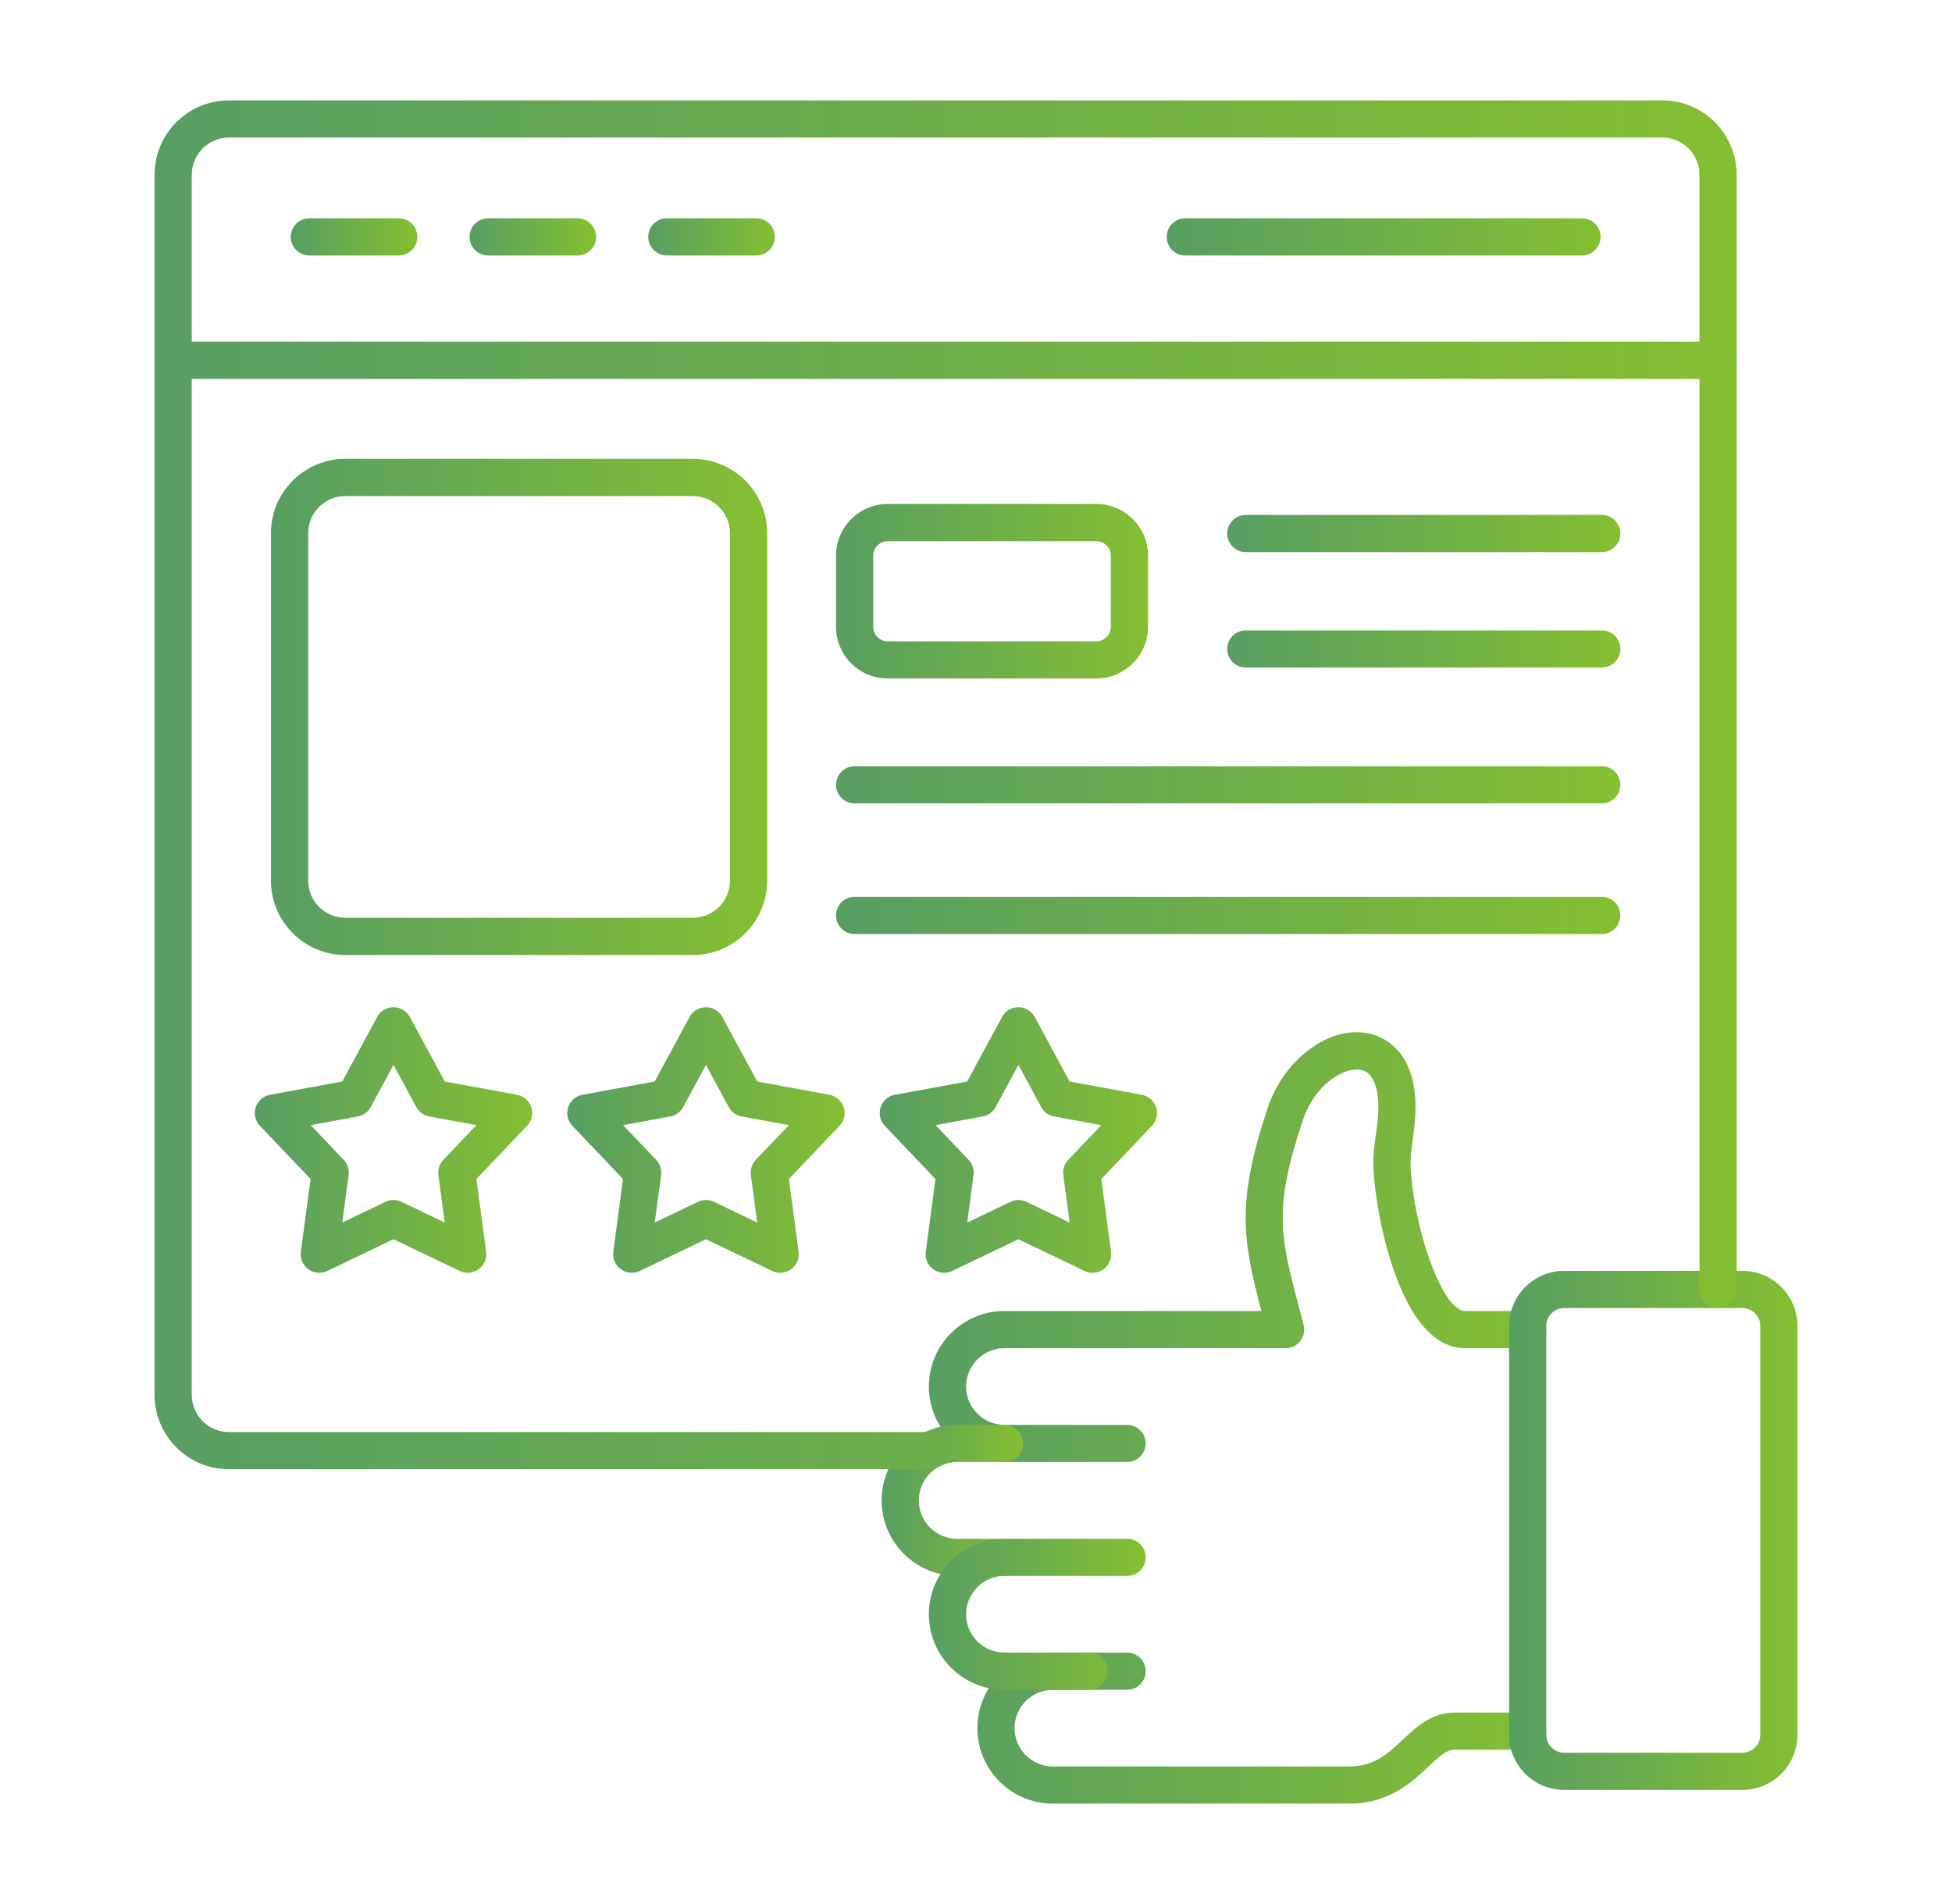 <svg width="41" height="40" viewBox="0 0 41 40" fill="none" xmlns="http://www.w3.org/2000/svg">
<path fill-rule="evenodd" clip-rule="evenodd" d="M8.265 25.21C8.323 25.21 8.381 25.223 8.434 25.249L9.341 25.684L9.208 24.687C9.192 24.57 9.23 24.451 9.313 24.365L10.006 23.637L9.016 23.455C8.9 23.434 8.8 23.361 8.744 23.257L8.265 22.372L7.787 23.257C7.731 23.361 7.63 23.434 7.513 23.455L6.525 23.637L7.218 24.365C7.3 24.451 7.338 24.57 7.322 24.687L7.189 25.684L8.096 25.249C8.15 25.223 8.207 25.21 8.265 25.21ZM6.706 26.739C6.625 26.739 6.545 26.714 6.477 26.664C6.36 26.58 6.3 26.439 6.319 26.296L6.523 24.769L5.46 23.652C5.361 23.548 5.327 23.398 5.371 23.262C5.415 23.126 5.531 23.025 5.673 22.999L7.189 22.721L7.922 21.365C7.989 21.239 8.122 21.16 8.265 21.16C8.409 21.16 8.54 21.239 8.609 21.365L9.342 22.721L10.858 22.999C10.999 23.025 11.114 23.126 11.159 23.262C11.203 23.398 11.169 23.548 11.07 23.652L10.007 24.769L10.211 26.296C10.231 26.439 10.17 26.58 10.054 26.664C9.938 26.749 9.785 26.763 9.655 26.7L8.265 26.034L6.875 26.7C6.821 26.726 6.763 26.739 6.706 26.739Z" fill="url(#paint0_linear_123_586)"/>
<path fill-rule="evenodd" clip-rule="evenodd" d="M23.673 30.715H21.097C20.223 30.715 19.51 30.003 19.51 29.128C19.51 28.253 20.223 27.542 21.097 27.542H26.495C26.104 26.057 25.961 25.265 26.628 23.273C26.975 22.238 27.928 21.538 28.754 21.712C29.016 21.767 29.86 22.067 29.715 23.587C29.702 23.734 29.685 23.856 29.67 23.964C29.637 24.202 29.612 24.375 29.639 24.679C29.761 26.071 30.342 27.542 30.77 27.542H32.088C32.304 27.542 32.478 27.716 32.478 27.933C32.478 28.148 32.304 28.323 32.088 28.323H30.77C29.461 28.323 28.948 25.742 28.861 24.748C28.826 24.355 28.86 24.112 28.896 23.856C28.911 23.751 28.926 23.642 28.938 23.514C28.994 22.922 28.864 22.534 28.592 22.476C28.252 22.404 27.622 22.767 27.369 23.521C26.736 25.411 26.884 25.967 27.324 27.618L27.381 27.833C27.412 27.95 27.386 28.074 27.312 28.171C27.238 28.267 27.124 28.323 27.003 28.323H21.097C20.653 28.323 20.292 28.685 20.292 29.128C20.292 29.573 20.653 29.934 21.097 29.934H23.673C23.889 29.934 24.064 30.109 24.064 30.325C24.064 30.54 23.888 30.715 23.673 30.715ZM28.341 37.891H22.115C21.241 37.891 20.529 37.18 20.529 36.305C20.529 35.43 21.241 34.718 22.115 34.718H23.673C23.889 34.718 24.064 34.893 24.064 35.109C24.064 35.325 23.889 35.5 23.673 35.5H22.115C21.671 35.5 21.31 35.861 21.31 36.305C21.31 36.749 21.671 37.11 22.115 37.11H28.341C28.864 37.11 29.156 36.837 29.463 36.548C29.747 36.281 30.069 35.978 30.55 35.978H32.088C32.304 35.978 32.478 36.153 32.478 36.369C32.478 36.584 32.304 36.759 32.088 36.759H30.55C30.387 36.759 30.241 36.889 29.998 37.117C29.65 37.444 29.174 37.891 28.341 37.891Z" fill="url(#paint1_linear_123_586)"/>
<path fill-rule="evenodd" clip-rule="evenodd" d="M32.856 27.48C32.648 27.48 32.478 27.649 32.478 27.856V36.445C32.478 36.653 32.648 36.822 32.856 36.822H36.596C36.804 36.822 36.973 36.653 36.973 36.445V27.856C36.973 27.649 36.804 27.48 36.596 27.48H32.856ZM36.596 37.603H32.856C32.217 37.603 31.697 37.084 31.697 36.445V27.856C31.697 27.218 32.217 26.698 32.856 26.698H36.596C37.234 26.698 37.754 27.218 37.754 27.856V36.445C37.754 37.084 37.233 37.603 36.596 37.603Z" fill="url(#paint2_linear_123_586)"/>
<path fill-rule="evenodd" clip-rule="evenodd" d="M21.097 33.107H20.105C19.23 33.107 18.518 32.396 18.518 31.521C18.518 30.646 19.23 29.934 20.105 29.934H21.097C21.313 29.934 21.488 30.109 21.488 30.325C21.488 30.54 21.313 30.715 21.097 30.715H20.105C19.66 30.715 19.299 31.077 19.299 31.521C19.299 31.965 19.66 32.327 20.105 32.327H21.097C21.313 32.327 21.488 32.501 21.488 32.717C21.487 32.933 21.312 33.107 21.097 33.107Z" fill="url(#paint3_linear_123_586)"/>
<path fill-rule="evenodd" clip-rule="evenodd" d="M22.875 35.5H21.097C20.223 35.5 19.51 34.788 19.51 33.913C19.51 33.038 20.223 32.327 21.097 32.327H23.673C23.889 32.327 24.064 32.501 24.064 32.717C24.064 32.933 23.889 33.107 23.673 33.107H21.097C20.653 33.107 20.292 33.469 20.292 33.913C20.292 34.357 20.653 34.718 21.097 34.718H22.875C23.091 34.718 23.266 34.893 23.266 35.109C23.266 35.325 23.09 35.5 22.875 35.5Z" fill="url(#paint4_linear_123_586)"/>
<path fill-rule="evenodd" clip-rule="evenodd" d="M33.643 14.024H26.167C25.952 14.024 25.777 13.849 25.777 13.633C25.777 13.418 25.952 13.243 26.167 13.243H33.643C33.859 13.243 34.034 13.418 34.034 13.633C34.034 13.849 33.859 14.024 33.643 14.024Z" fill="url(#paint5_linear_123_586)"/>
<path fill-rule="evenodd" clip-rule="evenodd" d="M33.643 11.599H26.167C25.952 11.599 25.777 11.424 25.777 11.209C25.777 10.993 25.952 10.818 26.167 10.818H33.643C33.859 10.818 34.034 10.993 34.034 11.209C34.034 11.424 33.859 11.599 33.643 11.599Z" fill="url(#paint6_linear_123_586)"/>
<path fill-rule="evenodd" clip-rule="evenodd" d="M18.645 11.37C18.478 11.37 18.341 11.506 18.341 11.674V13.168C18.341 13.336 18.478 13.473 18.645 13.473H23.028C23.195 13.473 23.332 13.336 23.332 13.168V11.674C23.332 11.506 23.195 11.37 23.028 11.37H18.645ZM23.028 14.254H18.645C18.046 14.254 17.56 13.766 17.56 13.168V11.674C17.56 11.076 18.046 10.588 18.645 10.588H23.028C23.627 10.588 24.113 11.076 24.113 11.674V13.168C24.113 13.766 23.626 14.254 23.028 14.254Z" fill="url(#paint7_linear_123_586)"/>
<path fill-rule="evenodd" clip-rule="evenodd" d="M19.524 30.866H4.81C3.947 30.866 3.246 30.164 3.246 29.302V3.673C3.246 2.81 3.947 2.109 4.81 2.109H34.914C35.776 2.109 36.477 2.81 36.477 3.673V27.089C36.477 27.305 36.303 27.48 36.087 27.48C35.871 27.48 35.696 27.305 35.696 27.089V3.673C35.696 3.241 35.345 2.89 34.914 2.89H4.81C4.378 2.89 4.027 3.241 4.027 3.673V29.302C4.027 29.734 4.378 30.085 4.81 30.085H19.524C19.74 30.085 19.915 30.26 19.915 30.475C19.916 30.691 19.741 30.866 19.524 30.866Z" fill="url(#paint8_linear_123_586)"/>
<path fill-rule="evenodd" clip-rule="evenodd" d="M36.088 7.959H3.637C3.422 7.959 3.247 7.784 3.247 7.568C3.247 7.353 3.422 7.178 3.637 7.178H36.088C36.304 7.178 36.478 7.353 36.478 7.568C36.478 7.784 36.304 7.959 36.088 7.959Z" fill="url(#paint9_linear_123_586)"/>
<path fill-rule="evenodd" clip-rule="evenodd" d="M8.375 5.367H6.498C6.282 5.367 6.107 5.192 6.107 4.976C6.107 4.761 6.282 4.586 6.498 4.586H8.375C8.591 4.586 8.766 4.761 8.766 4.976C8.765 5.192 8.59 5.367 8.375 5.367Z" fill="url(#paint10_linear_123_586)"/>
<path fill-rule="evenodd" clip-rule="evenodd" d="M12.13 5.367H10.253C10.037 5.367 9.862 5.192 9.862 4.976C9.862 4.761 10.037 4.586 10.253 4.586H12.13C12.346 4.586 12.521 4.761 12.521 4.976C12.521 5.192 12.345 5.367 12.13 5.367Z" fill="url(#paint11_linear_123_586)"/>
<path fill-rule="evenodd" clip-rule="evenodd" d="M15.884 5.367H14.007C13.791 5.367 13.616 5.192 13.616 4.976C13.616 4.761 13.791 4.586 14.007 4.586H15.884C16.1 4.586 16.275 4.761 16.275 4.976C16.276 5.192 16.1 5.367 15.884 5.367Z" fill="url(#paint12_linear_123_586)"/>
<path fill-rule="evenodd" clip-rule="evenodd" d="M33.227 5.367H24.896C24.68 5.367 24.506 5.192 24.506 4.976C24.506 4.761 24.68 4.586 24.896 4.586H33.227C33.444 4.586 33.618 4.761 33.618 4.976C33.618 5.192 33.444 5.367 33.227 5.367Z" fill="url(#paint13_linear_123_586)"/>
<path fill-rule="evenodd" clip-rule="evenodd" d="M33.643 19.622H17.95C17.735 19.622 17.56 19.447 17.56 19.232C17.56 19.015 17.735 18.841 17.95 18.841H33.643C33.859 18.841 34.033 19.015 34.033 19.232C34.033 19.447 33.859 19.622 33.643 19.622Z" fill="url(#paint14_linear_123_586)"/>
<path fill-rule="evenodd" clip-rule="evenodd" d="M33.643 16.878H17.95C17.735 16.878 17.56 16.703 17.56 16.488C17.56 16.272 17.735 16.097 17.95 16.097H33.643C33.859 16.097 34.033 16.272 34.033 16.488C34.033 16.703 33.859 16.878 33.643 16.878Z" fill="url(#paint15_linear_123_586)"/>
<path fill-rule="evenodd" clip-rule="evenodd" d="M7.254 10.421C6.823 10.421 6.473 10.771 6.473 11.202V18.5C6.473 18.931 6.823 19.281 7.254 19.281H14.552C14.982 19.281 15.333 18.931 15.333 18.5V11.202C15.333 10.771 14.982 10.421 14.552 10.421H7.254ZM14.551 20.063H7.254C6.392 20.063 5.691 19.362 5.691 18.5V11.202C5.691 10.341 6.392 9.639 7.254 9.639H14.552C15.414 9.639 16.114 10.341 16.114 11.202V18.5C16.114 19.362 15.413 20.063 14.551 20.063Z" fill="url(#paint16_linear_123_586)"/>
<path fill-rule="evenodd" clip-rule="evenodd" d="M14.828 25.21C14.886 25.21 14.943 25.223 14.997 25.249L15.905 25.684L15.771 24.687C15.756 24.57 15.794 24.451 15.875 24.365L16.569 23.637L15.58 23.455C15.463 23.434 15.363 23.361 15.306 23.257L14.828 22.372L14.35 23.257C14.294 23.361 14.193 23.434 14.077 23.455L13.087 23.637L13.781 24.365C13.863 24.451 13.901 24.57 13.886 24.687L13.752 25.684L14.659 25.249C14.712 25.223 14.769 25.21 14.828 25.21ZM16.387 26.739C16.329 26.739 16.271 26.726 16.218 26.7L14.828 26.034L13.438 26.7C13.309 26.763 13.155 26.749 13.04 26.664C12.924 26.58 12.863 26.439 12.882 26.296L13.086 24.769L12.023 23.652C11.924 23.548 11.89 23.398 11.934 23.262C11.979 23.126 12.094 23.025 12.235 22.999L13.751 22.721L14.484 21.365C14.553 21.239 14.685 21.16 14.828 21.16C14.972 21.16 15.104 21.239 15.172 21.365L15.905 22.721L17.421 22.999C17.562 23.025 17.678 23.126 17.722 23.262C17.767 23.398 17.732 23.548 17.633 23.652L16.57 24.769L16.774 26.296C16.793 26.439 16.733 26.58 16.617 26.664C16.549 26.714 16.468 26.739 16.387 26.739Z" fill="url(#paint17_linear_123_586)"/>
<path fill-rule="evenodd" clip-rule="evenodd" d="M21.391 25.21C21.449 25.21 21.507 25.223 21.56 25.249L22.467 25.684L22.334 24.687C22.318 24.57 22.356 24.451 22.439 24.365L23.132 23.637L22.142 23.455C22.026 23.434 21.926 23.361 21.87 23.257L21.391 22.372L20.913 23.257C20.857 23.361 20.756 23.434 20.639 23.455L19.65 23.637L20.344 24.365C20.426 24.451 20.464 24.57 20.448 24.687L20.315 25.684L21.222 25.249C21.275 25.223 21.333 25.21 21.391 25.21ZM22.949 26.739C22.892 26.739 22.834 26.726 22.78 26.7L21.39 26.034L20 26.7C19.871 26.763 19.718 26.749 19.602 26.664C19.486 26.58 19.425 26.439 19.445 26.296L19.648 24.769L18.585 23.652C18.486 23.548 18.452 23.398 18.497 23.262C18.54 23.126 18.657 23.025 18.798 22.999L20.314 22.721L21.047 21.365C21.114 21.239 21.247 21.16 21.39 21.16C21.534 21.16 21.665 21.239 21.734 21.365L22.467 22.721L23.983 22.999C24.124 23.025 24.239 23.126 24.284 23.262C24.328 23.398 24.294 23.548 24.195 23.652L23.132 24.769L23.336 26.296C23.356 26.439 23.295 26.58 23.179 26.664C23.111 26.714 23.03 26.739 22.949 26.739Z" fill="url(#paint18_linear_123_586)"/>
<defs>
<linearGradient id="paint0_linear_123_586" x1="5.352" y1="23.949" x2="11.178" y2="23.949" gradientUnits="userSpaceOnUse">
<stop stop-color="#579E62"/>
<stop offset="1" stop-color="#84BF31"/>
</linearGradient>
<linearGradient id="paint1_linear_123_586" x1="19.51" y1="29.788" x2="32.478" y2="29.788" gradientUnits="userSpaceOnUse">
<stop stop-color="#579E62"/>
<stop offset="1" stop-color="#84BF31"/>
</linearGradient>
<linearGradient id="paint2_linear_123_586" x1="31.697" y1="32.151" x2="37.754" y2="32.151" gradientUnits="userSpaceOnUse">
<stop stop-color="#579E62"/>
<stop offset="1" stop-color="#84BF31"/>
</linearGradient>
<linearGradient id="paint3_linear_123_586" x1="18.518" y1="31.521" x2="21.488" y2="31.521" gradientUnits="userSpaceOnUse">
<stop stop-color="#579E62"/>
<stop offset="1" stop-color="#84BF31"/>
</linearGradient>
<linearGradient id="paint4_linear_123_586" x1="19.51" y1="33.913" x2="24.064" y2="33.913" gradientUnits="userSpaceOnUse">
<stop stop-color="#579E62"/>
<stop offset="1" stop-color="#84BF31"/>
</linearGradient>
<linearGradient id="paint5_linear_123_586" x1="25.777" y1="13.633" x2="34.034" y2="13.633" gradientUnits="userSpaceOnUse">
<stop stop-color="#579E62"/>
<stop offset="1" stop-color="#84BF31"/>
</linearGradient>
<linearGradient id="paint6_linear_123_586" x1="25.777" y1="11.209" x2="34.034" y2="11.209" gradientUnits="userSpaceOnUse">
<stop stop-color="#579E62"/>
<stop offset="1" stop-color="#84BF31"/>
</linearGradient>
<linearGradient id="paint7_linear_123_586" x1="17.56" y1="12.421" x2="24.113" y2="12.421" gradientUnits="userSpaceOnUse">
<stop stop-color="#579E62"/>
<stop offset="1" stop-color="#84BF31"/>
</linearGradient>
<linearGradient id="paint8_linear_123_586" x1="3.246" y1="16.487" x2="36.477" y2="16.487" gradientUnits="userSpaceOnUse">
<stop stop-color="#579E62"/>
<stop offset="1" stop-color="#84BF31"/>
</linearGradient>
<linearGradient id="paint9_linear_123_586" x1="3.247" y1="7.568" x2="36.478" y2="7.568" gradientUnits="userSpaceOnUse">
<stop stop-color="#579E62"/>
<stop offset="1" stop-color="#84BF31"/>
</linearGradient>
<linearGradient id="paint10_linear_123_586" x1="6.107" y1="4.976" x2="8.766" y2="4.976" gradientUnits="userSpaceOnUse">
<stop stop-color="#579E62"/>
<stop offset="1" stop-color="#84BF31"/>
</linearGradient>
<linearGradient id="paint11_linear_123_586" x1="9.862" y1="4.976" x2="12.521" y2="4.976" gradientUnits="userSpaceOnUse">
<stop stop-color="#579E62"/>
<stop offset="1" stop-color="#84BF31"/>
</linearGradient>
<linearGradient id="paint12_linear_123_586" x1="13.616" y1="4.976" x2="16.275" y2="4.976" gradientUnits="userSpaceOnUse">
<stop stop-color="#579E62"/>
<stop offset="1" stop-color="#84BF31"/>
</linearGradient>
<linearGradient id="paint13_linear_123_586" x1="24.506" y1="4.976" x2="33.618" y2="4.976" gradientUnits="userSpaceOnUse">
<stop stop-color="#579E62"/>
<stop offset="1" stop-color="#84BF31"/>
</linearGradient>
<linearGradient id="paint14_linear_123_586" x1="17.56" y1="19.231" x2="34.033" y2="19.231" gradientUnits="userSpaceOnUse">
<stop stop-color="#579E62"/>
<stop offset="1" stop-color="#84BF31"/>
</linearGradient>
<linearGradient id="paint15_linear_123_586" x1="17.56" y1="16.488" x2="34.033" y2="16.488" gradientUnits="userSpaceOnUse">
<stop stop-color="#579E62"/>
<stop offset="1" stop-color="#84BF31"/>
</linearGradient>
<linearGradient id="paint16_linear_123_586" x1="5.691" y1="14.851" x2="16.114" y2="14.851" gradientUnits="userSpaceOnUse">
<stop stop-color="#579E62"/>
<stop offset="1" stop-color="#84BF31"/>
</linearGradient>
<linearGradient id="paint17_linear_123_586" x1="11.915" y1="23.949" x2="17.741" y2="23.949" gradientUnits="userSpaceOnUse">
<stop stop-color="#579E62"/>
<stop offset="1" stop-color="#84BF31"/>
</linearGradient>
<linearGradient id="paint18_linear_123_586" x1="18.477" y1="23.949" x2="24.303" y2="23.949" gradientUnits="userSpaceOnUse">
<stop stop-color="#579E62"/>
<stop offset="1" stop-color="#84BF31"/>
</linearGradient>
</defs>
</svg>
